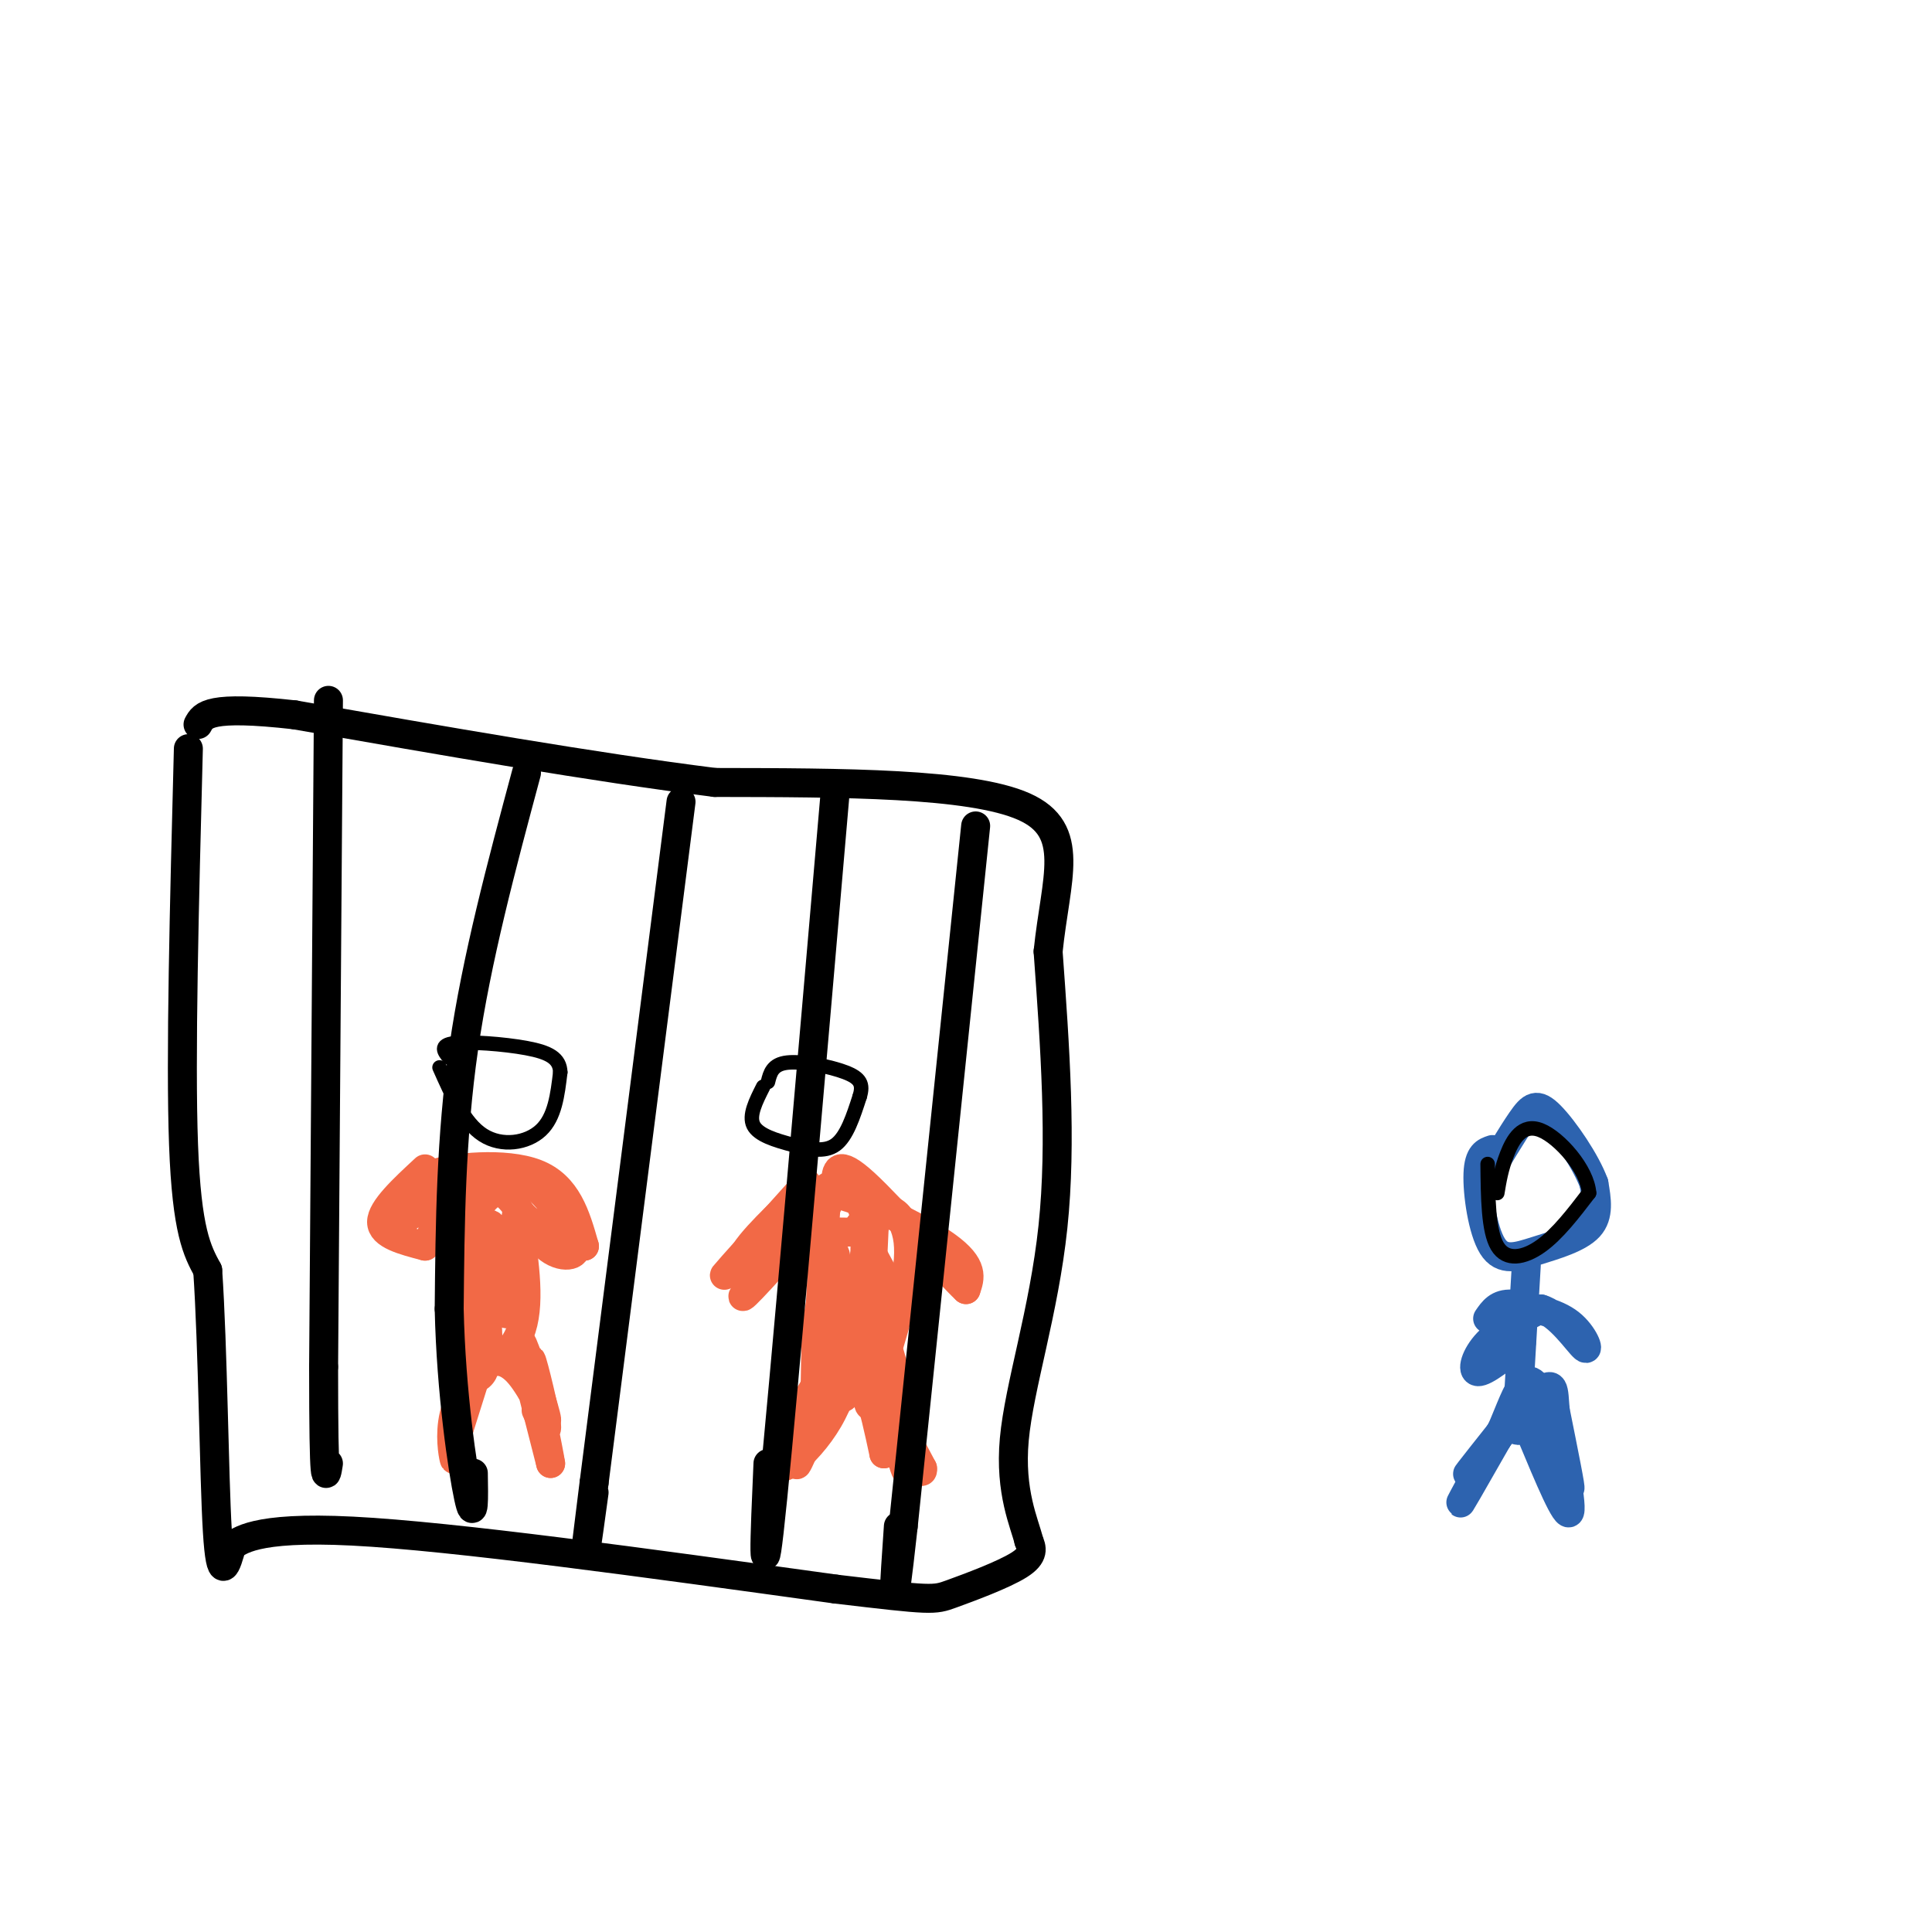 <svg viewBox='0 0 400 400' version='1.1' xmlns='http://www.w3.org/2000/svg' xmlns:xlink='http://www.w3.org/1999/xlink'><g fill='none' stroke='rgb(242,105,70)' stroke-width='6' stroke-linecap='round' stroke-linejoin='round'><path d='M88,242c-4.500,4.167 -9.000,8.333 -9,11c0.000,2.667 4.500,3.833 9,5'/><path d='M88,258c2.274,-2.488 3.458,-11.208 1,-12c-2.458,-0.792 -8.560,6.345 -9,8c-0.440,1.655 4.780,-2.173 10,-6'/><path d='M90,248c1.190,0.798 -0.833,5.792 0,6c0.833,0.208 4.524,-4.369 5,-7c0.476,-2.631 -2.262,-3.315 -5,-4'/><path d='M90,243c3.444,-1.289 14.556,-2.511 21,0c6.444,2.511 8.222,8.756 10,15'/><path d='M121,258c-0.619,-0.821 -7.167,-10.375 -11,-13c-3.833,-2.625 -4.952,1.679 -3,5c1.952,3.321 6.976,5.661 12,8'/><path d='M119,258c0.940,1.988 -2.708,2.958 -6,0c-3.292,-2.958 -6.226,-9.845 -9,-11c-2.774,-1.155 -5.387,3.423 -8,8'/><path d='M96,255c-1.867,-1.156 -2.533,-8.044 -2,-5c0.533,3.044 2.267,16.022 4,29'/><path d='M98,279c2.889,4.689 8.111,1.911 10,-4c1.889,-5.911 0.444,-14.956 -1,-24'/><path d='M107,251c-0.509,2.309 -1.281,20.083 -2,21c-0.719,0.917 -1.386,-15.022 -3,-18c-1.614,-2.978 -4.175,7.006 -5,9c-0.825,1.994 0.088,-4.003 1,-10'/><path d='M98,253c-0.083,-4.667 -0.792,-11.333 0,-6c0.792,5.333 3.083,22.667 3,31c-0.083,8.333 -2.542,7.667 -5,7'/><path d='M96,285c-1.143,3.500 -1.500,8.750 0,6c1.500,-2.750 4.857,-13.500 5,-14c0.143,-0.500 -2.929,9.250 -6,19'/><path d='M95,296c-1.079,4.686 -0.778,6.902 -1,6c-0.222,-0.902 -0.967,-4.922 0,-9c0.967,-4.078 3.645,-8.213 6,-10c2.355,-1.787 4.387,-1.225 6,0c1.613,1.225 2.806,3.112 4,5'/><path d='M110,288c1.667,3.095 3.833,8.333 3,5c-0.833,-3.333 -4.667,-15.238 -5,-15c-0.333,0.238 2.833,12.619 6,25'/><path d='M114,303c-0.179,-1.619 -3.625,-18.167 -4,-21c-0.375,-2.833 2.321,8.048 3,12c0.679,3.952 -0.661,0.976 -2,-2'/><path d='M167,245c-8.250,9.167 -16.500,18.333 -17,19c-0.500,0.667 6.750,-7.167 14,-15'/><path d='M164,249c-0.810,0.440 -9.833,9.042 -10,11c-0.167,1.958 8.524,-2.726 13,-6c4.476,-3.274 4.738,-5.137 5,-7'/><path d='M172,247c5.933,0.956 18.267,6.844 24,11c5.733,4.156 4.867,6.578 4,9'/><path d='M200,267c-3.778,-3.489 -15.222,-16.711 -21,-22c-5.778,-5.289 -5.889,-2.644 -6,0'/><path d='M173,245c-5.822,5.822 -17.378,20.378 -19,23c-1.622,2.622 6.689,-6.689 15,-16'/><path d='M169,252c2.893,-5.202 2.625,-10.208 2,-2c-0.625,8.208 -1.607,29.631 -2,36c-0.393,6.369 -0.196,-2.315 0,-11'/><path d='M169,275c0.976,-6.810 3.417,-18.333 4,-15c0.583,3.333 -0.690,21.524 0,24c0.690,2.476 3.345,-10.762 6,-24'/><path d='M179,260c0.489,-5.511 -1.289,-7.289 -1,-6c0.289,1.289 2.644,5.644 5,10'/><path d='M183,264c0.067,9.200 -2.267,27.200 -3,27c-0.733,-0.200 0.133,-18.600 1,-37'/><path d='M181,254c1.933,-6.200 6.267,-3.200 7,3c0.733,6.200 -2.133,15.600 -5,25'/><path d='M183,282c-1.095,-3.738 -1.333,-25.583 -5,-33c-3.667,-7.417 -10.762,-0.405 -11,3c-0.238,3.405 6.381,3.202 13,3'/><path d='M180,255c1.077,9.249 -2.732,30.871 -5,34c-2.268,3.129 -2.995,-12.234 -3,-20c-0.005,-7.766 0.713,-7.933 1,-3c0.287,4.933 0.144,14.967 0,25'/><path d='M173,291c-3.381,7.917 -11.833,15.208 -12,12c-0.167,-3.208 7.952,-16.917 11,-21c3.048,-4.083 1.024,1.458 -1,7'/><path d='M171,289c-2.012,5.583 -6.542,16.042 -6,14c0.542,-2.042 6.155,-16.583 10,-19c3.845,-2.417 5.923,7.292 8,17'/><path d='M183,301c0.726,-2.702 -1.458,-17.958 -1,-18c0.458,-0.042 3.560,15.131 5,20c1.440,4.869 1.220,-0.565 1,-6'/><path d='M188,297c-0.881,-5.774 -3.583,-17.208 -5,-20c-1.417,-2.792 -1.548,3.060 0,9c1.548,5.940 4.774,11.970 8,18'/><path d='M191,304c0.333,2.167 -2.833,-1.417 -6,-5'/></g>
<g fill='none' stroke='rgb(45,99,175)' stroke-width='6' stroke-linecap='round' stroke-linejoin='round'><path d='M309,238c-1.421,0.470 -2.842,0.941 -3,5c-0.158,4.059 0.947,11.707 3,15c2.053,3.293 5.053,2.233 9,1c3.947,-1.233 8.842,-2.638 11,-5c2.158,-2.362 1.579,-5.681 1,-9'/><path d='M330,245c-1.619,-4.464 -6.167,-11.125 -9,-14c-2.833,-2.875 -3.952,-1.964 -6,1c-2.048,2.964 -5.024,7.982 -8,13'/><path d='M316,262c0.000,0.000 -2.000,34.000 -2,34'/><path d='M314,296c1.286,1.714 5.500,-11.000 3,-9c-2.500,2.000 -11.714,18.714 -14,23c-2.286,4.286 2.357,-3.857 7,-12'/><path d='M310,298c2.002,-4.268 3.506,-8.938 5,-11c1.494,-2.062 2.979,-1.517 5,4c2.021,5.517 4.577,16.005 5,17c0.423,0.995 -1.289,-7.502 -3,-16'/><path d='M322,292c-0.405,-4.274 0.083,-6.958 -4,-3c-4.083,3.958 -12.738,14.560 -14,16c-1.262,1.440 4.869,-6.280 11,-14'/><path d='M315,291c2.002,-2.491 1.506,-1.719 2,-2c0.494,-0.281 1.979,-1.614 4,4c2.021,5.614 4.577,18.175 4,20c-0.577,1.825 -4.289,-7.088 -8,-16'/><path d='M315,278c-3.778,3.044 -7.556,6.089 -9,6c-1.444,-0.089 -0.556,-3.311 2,-6c2.556,-2.689 6.778,-4.844 11,-7'/><path d='M319,271c3.774,0.976 7.708,6.917 9,8c1.292,1.083 -0.060,-2.690 -3,-5c-2.940,-2.310 -7.470,-3.155 -12,-4'/><path d='M313,270c-2.833,-0.167 -3.917,1.417 -5,3'/></g>
<g fill='none' stroke='rgb(0,0,0)' stroke-width='3' stroke-linecap='round' stroke-linejoin='round'><path d='M91,221c2.556,5.756 5.111,11.511 9,14c3.889,2.489 9.111,1.711 12,-1c2.889,-2.711 3.444,-7.356 4,-12'/><path d='M116,222c-0.083,-2.893 -2.292,-4.125 -7,-5c-4.708,-0.875 -11.917,-1.393 -15,-1c-3.083,0.393 -2.042,1.696 -1,3'/><path d='M158,225c-1.512,2.988 -3.024,5.976 -2,8c1.024,2.024 4.583,3.083 8,4c3.417,0.917 6.690,1.690 9,0c2.310,-1.690 3.655,-5.845 5,-10'/><path d='M178,227c0.762,-2.512 0.167,-3.792 -3,-5c-3.167,-1.208 -8.905,-2.345 -12,-2c-3.095,0.345 -3.548,2.173 -4,4'/><path d='M308,241c0.067,6.933 0.133,13.867 2,17c1.867,3.133 5.533,2.467 9,0c3.467,-2.467 6.733,-6.733 10,-11'/><path d='M329,247c-0.321,-4.845 -6.125,-11.458 -10,-13c-3.875,-1.542 -5.821,1.988 -7,5c-1.179,3.012 -1.589,5.506 -2,8'/></g>
<g fill='none' stroke='rgb(0,0,0)' stroke-width='6' stroke-linecap='round' stroke-linejoin='round'><path d='M39,155c-0.833,32.000 -1.667,64.000 -1,82c0.667,18.000 2.833,22.000 5,26'/><path d='M43,263c1.089,15.911 1.311,42.689 2,54c0.689,11.311 1.844,7.156 3,3'/><path d='M48,320c1.578,-0.733 4.022,-4.067 25,-3c20.978,1.067 60.489,6.533 100,12'/><path d='M173,329c20.095,2.381 20.333,2.333 24,1c3.667,-1.333 10.762,-3.952 14,-6c3.238,-2.048 2.619,-3.524 2,-5'/><path d='M213,319c-0.857,-3.583 -4.000,-10.042 -3,-21c1.000,-10.958 6.143,-26.417 8,-44c1.857,-17.583 0.429,-37.292 -1,-57'/><path d='M217,197c1.578,-15.311 6.022,-25.089 -5,-30c-11.022,-4.911 -37.511,-4.956 -64,-5'/><path d='M148,162c-25.167,-3.167 -56.083,-8.583 -87,-14'/><path d='M61,148c-17.833,-2.000 -18.917,0.000 -20,2'/><path d='M68,145c0.000,0.000 -1.000,138.000 -1,138'/><path d='M67,283c0.000,26.333 0.500,23.167 1,20'/><path d='M109,160c-5.167,19.250 -10.333,38.500 -13,57c-2.667,18.500 -2.833,36.250 -3,54'/><path d='M93,271c0.378,17.289 2.822,33.511 4,39c1.178,5.489 1.089,0.244 1,-5'/><path d='M141,166c0.000,0.000 -18.000,141.000 -18,141'/><path d='M123,307c-3.000,23.833 -1.500,12.917 0,2'/><path d='M173,163c-5.333,61.833 -10.667,123.667 -13,147c-2.333,23.333 -1.667,8.167 -1,-7'/><path d='M202,171c0.000,0.000 -15.000,145.000 -15,145'/><path d='M187,316c-2.667,24.167 -1.833,12.083 -1,0'/></g>
</svg>